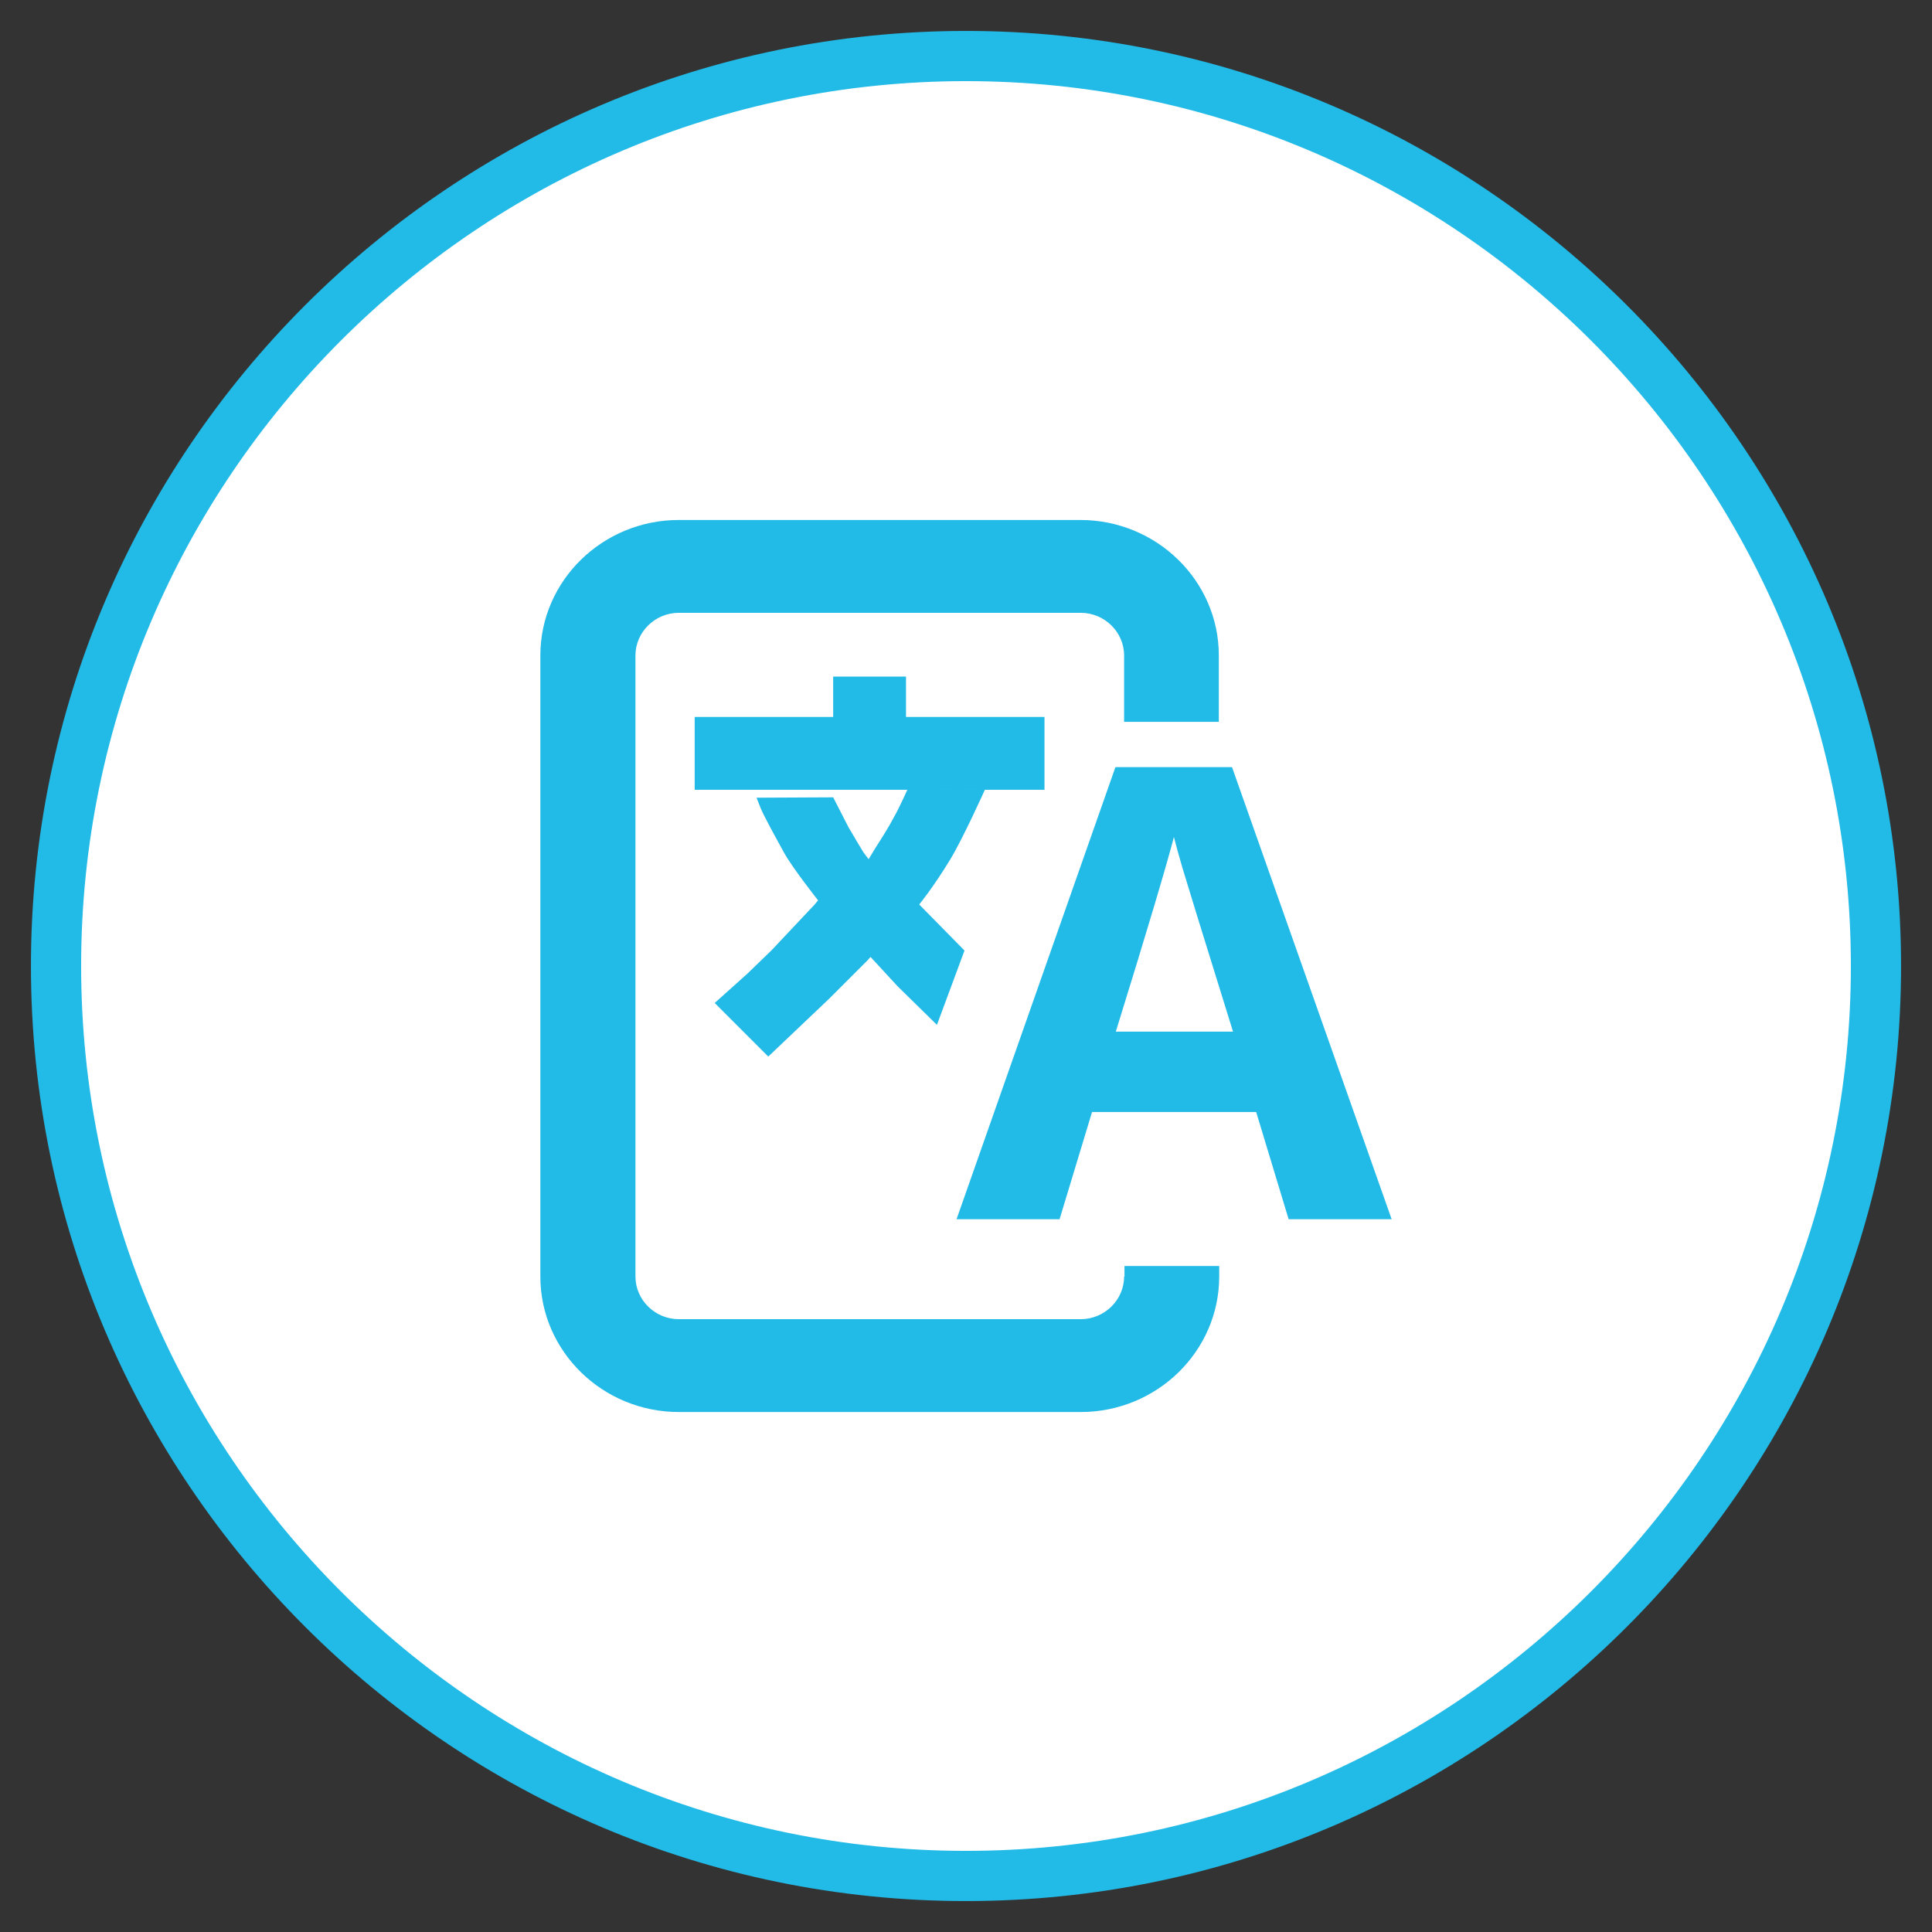 <?xml version="1.0" encoding="utf-8"?>
<!-- Generator: Adobe Illustrator 25.0.1, SVG Export Plug-In . SVG Version: 6.00 Build 0)  -->
<svg version="1.1" id="Layer_1" xmlns="http://www.w3.org/2000/svg" xmlns:xlink="http://www.w3.org/1999/xlink" x="0px" y="0px"
	 viewBox="0 0 512 512" style="enable-background:new 0 0 512 512;" xml:space="preserve">
<rect x="0" y="0" width="512" height="512" fill="#333333" stroke="none"/>
<style type="text/css">
	.st0{fill:#FFFFFF;}
	.st1{fill:#22BAE6;}
</style>
<g id="GroupDocs.Translation">
	<g>
		<circle class="st0" cx="256" cy="256" r="241.3"/>
		<path class="st1" d="M256,503.8C119.4,503.8,8.2,392.6,8.2,256S119.4,8.2,256,8.2S503.8,119.4,503.8,256S392.6,503.8,256,503.8z
			 M256,21.5C126.8,21.5,21.5,126.8,21.5,256S126.8,490.5,256,490.5S490.5,385.2,490.5,256S385.2,21.5,256,21.5z"/>
	</g>
	<g id="Translation">
		<g>
			<path class="st1" d="M341.5,323.1l-8.6-28.4h-43.5l-8.6,28.4h-27.3l42.1-119.8h30.9l42.3,119.8H341.5z M326.8,273.5
				c-8-25.7-12.5-40.3-13.5-43.7c-1-3.4-1.7-6-2.2-8c-1.8,7-6.9,24.2-15.4,51.6H326.8z"/>
		</g>
		<path class="st1" d="M297.9,338.3c0,6.2-5.2,11.3-11.5,11.3H179.9c-6.3,0-11.5-5.1-11.5-11.3V173.7c0-6.2,5.2-11.3,11.5-11.3
			h106.5c6.3,0,11.5,5.1,11.5,11.3v17.6h25.1v-17.6c0-19.8-16.5-35.9-36.7-35.9H179.9c-20.2,0-36.7,16.1-36.7,35.9v164.6
			c0,19.8,16.5,35.9,36.7,35.9h106.5c20.2,0,36.7-16.1,36.7-35.9v-2.8h-25.1V338.3z"/>
		<g>
			<g>
				<polyline class="st1" points="240.1,179.3 220.8,179.3 220.8,190 184.1,190 184.1,209.3 241,209.3 276.8,209.3 276.8,190 
					240.1,190 240.1,179.3 220.8,179.3 				"/>
				<path class="st1" d="M261,209.3c0,0-5.8,12.9-9.2,18.5c-4.5,7.4-8.2,11.9-8.2,11.9l12,12.2l-7.3,19.7l-10.4-10.2l-7.2-7.8
					l-0.8,0.9l-10.2,10.2l-16.1,15.3l-14.2-14.2l8.7-7.8l6.4-6.2l11.3-12l1-1.2c0,0-6.8-8.6-9-12.6c-2.2-4-5.3-9.6-6.2-11.8
					c-0.9-2.2-1.1-2.8-1.1-2.8l20.3-0.1l4.1,8l2.6,4.4l1.4,2.3l1.3,1.7c0,0,0,0,1.5-2.5c3.6-5.7,3.6-5.7,5.4-9c1.3-2.3,3.4-7,3.4-7
					L261,209.3"/>
			</g>
		</g>
	</g>
</g>
</svg>
